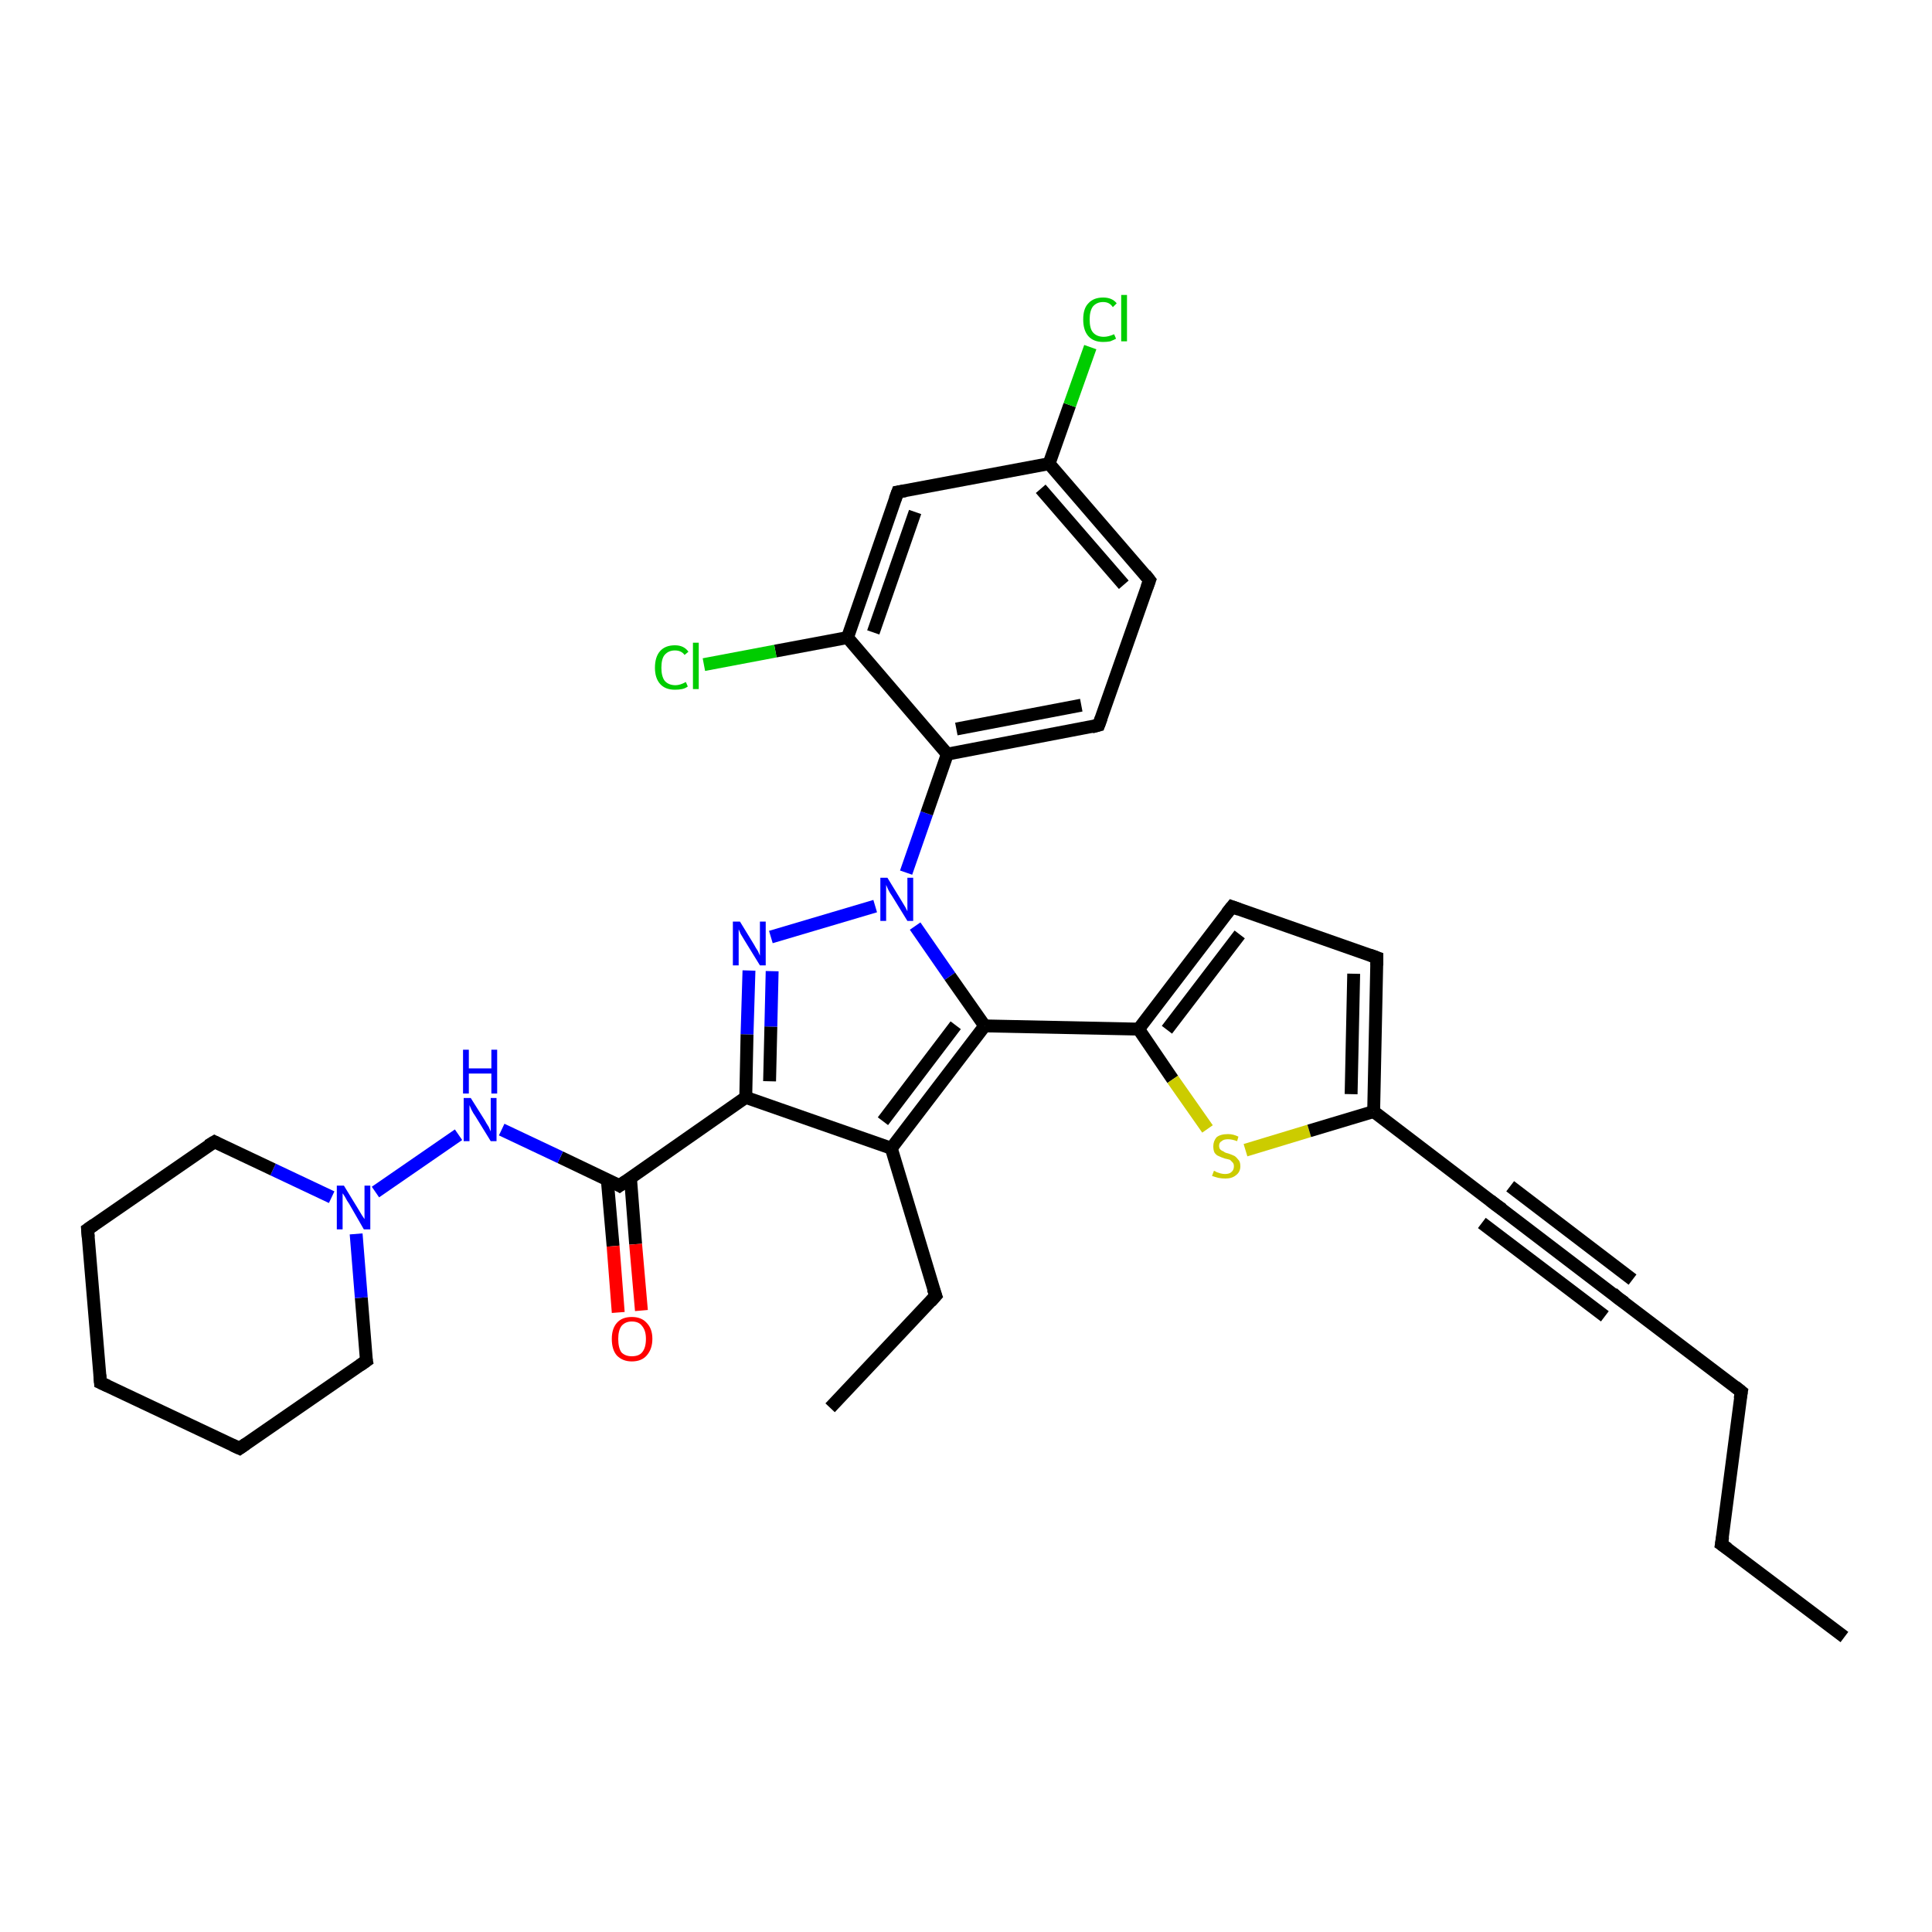 <?xml version='1.0' encoding='iso-8859-1'?>
<svg version='1.1' baseProfile='full'
              xmlns='http://www.w3.org/2000/svg'
                      xmlns:rdkit='http://www.rdkit.org/xml'
                      xmlns:xlink='http://www.w3.org/1999/xlink'
                  xml:space='preserve'
width='300px' height='300px' viewBox='0 0 300 300'>
<!-- END OF HEADER -->
<rect style='opacity:1.0;fill:#FFFFFF;stroke:none' width='300.0' height='300.0' x='0.0' y='0.0'> </rect>
<path class='bond-0 atom-0 atom-1' d='M 286.4,254.2 L 267.3,239.8' style='fill:none;fill-rule:evenodd;stroke:#000000;stroke-width:2.0px;stroke-linecap:butt;stroke-linejoin:miter;stroke-opacity:1' />
<path class='bond-1 atom-1 atom-2' d='M 267.3,239.8 L 270.4,216.1' style='fill:none;fill-rule:evenodd;stroke:#000000;stroke-width:2.0px;stroke-linecap:butt;stroke-linejoin:miter;stroke-opacity:1' />
<path class='bond-2 atom-2 atom-3' d='M 270.4,216.1 L 251.3,201.6' style='fill:none;fill-rule:evenodd;stroke:#000000;stroke-width:2.0px;stroke-linecap:butt;stroke-linejoin:miter;stroke-opacity:1' />
<path class='bond-3 atom-3 atom-4' d='M 251.3,201.6 L 232.3,187.1' style='fill:none;fill-rule:evenodd;stroke:#000000;stroke-width:2.0px;stroke-linecap:butt;stroke-linejoin:miter;stroke-opacity:1' />
<path class='bond-3 atom-3 atom-4' d='M 249.2,204.4 L 230.1,189.9' style='fill:none;fill-rule:evenodd;stroke:#000000;stroke-width:2.0px;stroke-linecap:butt;stroke-linejoin:miter;stroke-opacity:1' />
<path class='bond-3 atom-3 atom-4' d='M 253.5,198.7 L 234.5,184.2' style='fill:none;fill-rule:evenodd;stroke:#000000;stroke-width:2.0px;stroke-linecap:butt;stroke-linejoin:miter;stroke-opacity:1' />
<path class='bond-4 atom-4 atom-5' d='M 232.3,187.1 L 213.3,172.6' style='fill:none;fill-rule:evenodd;stroke:#000000;stroke-width:2.0px;stroke-linecap:butt;stroke-linejoin:miter;stroke-opacity:1' />
<path class='bond-5 atom-5 atom-6' d='M 213.3,172.6 L 213.8,148.7' style='fill:none;fill-rule:evenodd;stroke:#000000;stroke-width:2.0px;stroke-linecap:butt;stroke-linejoin:miter;stroke-opacity:1' />
<path class='bond-5 atom-5 atom-6' d='M 209.8,169.9 L 210.2,151.2' style='fill:none;fill-rule:evenodd;stroke:#000000;stroke-width:2.0px;stroke-linecap:butt;stroke-linejoin:miter;stroke-opacity:1' />
<path class='bond-6 atom-6 atom-7' d='M 213.8,148.7 L 191.3,140.8' style='fill:none;fill-rule:evenodd;stroke:#000000;stroke-width:2.0px;stroke-linecap:butt;stroke-linejoin:miter;stroke-opacity:1' />
<path class='bond-7 atom-7 atom-8' d='M 191.3,140.8 L 176.8,159.8' style='fill:none;fill-rule:evenodd;stroke:#000000;stroke-width:2.0px;stroke-linecap:butt;stroke-linejoin:miter;stroke-opacity:1' />
<path class='bond-7 atom-7 atom-8' d='M 192.5,145.1 L 181.2,159.9' style='fill:none;fill-rule:evenodd;stroke:#000000;stroke-width:2.0px;stroke-linecap:butt;stroke-linejoin:miter;stroke-opacity:1' />
<path class='bond-8 atom-8 atom-9' d='M 176.8,159.8 L 182.1,167.6' style='fill:none;fill-rule:evenodd;stroke:#000000;stroke-width:2.0px;stroke-linecap:butt;stroke-linejoin:miter;stroke-opacity:1' />
<path class='bond-8 atom-8 atom-9' d='M 182.1,167.6 L 187.5,175.3' style='fill:none;fill-rule:evenodd;stroke:#CCCC00;stroke-width:2.0px;stroke-linecap:butt;stroke-linejoin:miter;stroke-opacity:1' />
<path class='bond-9 atom-8 atom-10' d='M 176.8,159.8 L 152.9,159.3' style='fill:none;fill-rule:evenodd;stroke:#000000;stroke-width:2.0px;stroke-linecap:butt;stroke-linejoin:miter;stroke-opacity:1' />
<path class='bond-10 atom-10 atom-11' d='M 152.9,159.3 L 138.4,178.3' style='fill:none;fill-rule:evenodd;stroke:#000000;stroke-width:2.0px;stroke-linecap:butt;stroke-linejoin:miter;stroke-opacity:1' />
<path class='bond-10 atom-10 atom-11' d='M 148.4,159.2 L 137.1,174.1' style='fill:none;fill-rule:evenodd;stroke:#000000;stroke-width:2.0px;stroke-linecap:butt;stroke-linejoin:miter;stroke-opacity:1' />
<path class='bond-11 atom-11 atom-12' d='M 138.4,178.3 L 145.3,201.2' style='fill:none;fill-rule:evenodd;stroke:#000000;stroke-width:2.0px;stroke-linecap:butt;stroke-linejoin:miter;stroke-opacity:1' />
<path class='bond-12 atom-12 atom-13' d='M 145.3,201.2 L 128.9,218.6' style='fill:none;fill-rule:evenodd;stroke:#000000;stroke-width:2.0px;stroke-linecap:butt;stroke-linejoin:miter;stroke-opacity:1' />
<path class='bond-13 atom-11 atom-14' d='M 138.4,178.3 L 115.8,170.4' style='fill:none;fill-rule:evenodd;stroke:#000000;stroke-width:2.0px;stroke-linecap:butt;stroke-linejoin:miter;stroke-opacity:1' />
<path class='bond-14 atom-14 atom-15' d='M 115.8,170.4 L 116.0,160.6' style='fill:none;fill-rule:evenodd;stroke:#000000;stroke-width:2.0px;stroke-linecap:butt;stroke-linejoin:miter;stroke-opacity:1' />
<path class='bond-14 atom-14 atom-15' d='M 116.0,160.6 L 116.3,150.7' style='fill:none;fill-rule:evenodd;stroke:#0000FF;stroke-width:2.0px;stroke-linecap:butt;stroke-linejoin:miter;stroke-opacity:1' />
<path class='bond-14 atom-14 atom-15' d='M 119.5,167.9 L 119.7,159.4' style='fill:none;fill-rule:evenodd;stroke:#000000;stroke-width:2.0px;stroke-linecap:butt;stroke-linejoin:miter;stroke-opacity:1' />
<path class='bond-14 atom-14 atom-15' d='M 119.7,159.4 L 119.9,150.8' style='fill:none;fill-rule:evenodd;stroke:#0000FF;stroke-width:2.0px;stroke-linecap:butt;stroke-linejoin:miter;stroke-opacity:1' />
<path class='bond-15 atom-15 atom-16' d='M 119.7,145.5 L 135.9,140.7' style='fill:none;fill-rule:evenodd;stroke:#0000FF;stroke-width:2.0px;stroke-linecap:butt;stroke-linejoin:miter;stroke-opacity:1' />
<path class='bond-16 atom-16 atom-17' d='M 140.7,135.5 L 143.9,126.3' style='fill:none;fill-rule:evenodd;stroke:#0000FF;stroke-width:2.0px;stroke-linecap:butt;stroke-linejoin:miter;stroke-opacity:1' />
<path class='bond-16 atom-16 atom-17' d='M 143.9,126.3 L 147.1,117.1' style='fill:none;fill-rule:evenodd;stroke:#000000;stroke-width:2.0px;stroke-linecap:butt;stroke-linejoin:miter;stroke-opacity:1' />
<path class='bond-17 atom-17 atom-18' d='M 147.1,117.1 L 170.6,112.6' style='fill:none;fill-rule:evenodd;stroke:#000000;stroke-width:2.0px;stroke-linecap:butt;stroke-linejoin:miter;stroke-opacity:1' />
<path class='bond-17 atom-17 atom-18' d='M 148.5,113.2 L 167.9,109.5' style='fill:none;fill-rule:evenodd;stroke:#000000;stroke-width:2.0px;stroke-linecap:butt;stroke-linejoin:miter;stroke-opacity:1' />
<path class='bond-18 atom-18 atom-19' d='M 170.6,112.6 L 178.5,90.1' style='fill:none;fill-rule:evenodd;stroke:#000000;stroke-width:2.0px;stroke-linecap:butt;stroke-linejoin:miter;stroke-opacity:1' />
<path class='bond-19 atom-19 atom-20' d='M 178.5,90.1 L 162.9,72.0' style='fill:none;fill-rule:evenodd;stroke:#000000;stroke-width:2.0px;stroke-linecap:butt;stroke-linejoin:miter;stroke-opacity:1' />
<path class='bond-19 atom-19 atom-20' d='M 174.5,90.8 L 161.6,75.9' style='fill:none;fill-rule:evenodd;stroke:#000000;stroke-width:2.0px;stroke-linecap:butt;stroke-linejoin:miter;stroke-opacity:1' />
<path class='bond-20 atom-20 atom-21' d='M 162.9,72.0 L 166.1,62.9' style='fill:none;fill-rule:evenodd;stroke:#000000;stroke-width:2.0px;stroke-linecap:butt;stroke-linejoin:miter;stroke-opacity:1' />
<path class='bond-20 atom-20 atom-21' d='M 166.1,62.9 L 169.3,53.9' style='fill:none;fill-rule:evenodd;stroke:#00CC00;stroke-width:2.0px;stroke-linecap:butt;stroke-linejoin:miter;stroke-opacity:1' />
<path class='bond-21 atom-20 atom-22' d='M 162.9,72.0 L 139.4,76.4' style='fill:none;fill-rule:evenodd;stroke:#000000;stroke-width:2.0px;stroke-linecap:butt;stroke-linejoin:miter;stroke-opacity:1' />
<path class='bond-22 atom-22 atom-23' d='M 139.4,76.4 L 131.6,99.0' style='fill:none;fill-rule:evenodd;stroke:#000000;stroke-width:2.0px;stroke-linecap:butt;stroke-linejoin:miter;stroke-opacity:1' />
<path class='bond-22 atom-22 atom-23' d='M 142.1,79.5 L 135.6,98.2' style='fill:none;fill-rule:evenodd;stroke:#000000;stroke-width:2.0px;stroke-linecap:butt;stroke-linejoin:miter;stroke-opacity:1' />
<path class='bond-23 atom-23 atom-24' d='M 131.6,99.0 L 120.4,101.1' style='fill:none;fill-rule:evenodd;stroke:#000000;stroke-width:2.0px;stroke-linecap:butt;stroke-linejoin:miter;stroke-opacity:1' />
<path class='bond-23 atom-23 atom-24' d='M 120.4,101.1 L 109.3,103.2' style='fill:none;fill-rule:evenodd;stroke:#00CC00;stroke-width:2.0px;stroke-linecap:butt;stroke-linejoin:miter;stroke-opacity:1' />
<path class='bond-24 atom-14 atom-25' d='M 115.8,170.4 L 96.2,184.1' style='fill:none;fill-rule:evenodd;stroke:#000000;stroke-width:2.0px;stroke-linecap:butt;stroke-linejoin:miter;stroke-opacity:1' />
<path class='bond-25 atom-25 atom-26' d='M 94.3,183.2 L 95.2,193.5' style='fill:none;fill-rule:evenodd;stroke:#000000;stroke-width:2.0px;stroke-linecap:butt;stroke-linejoin:miter;stroke-opacity:1' />
<path class='bond-25 atom-25 atom-26' d='M 95.2,193.5 L 96.0,203.8' style='fill:none;fill-rule:evenodd;stroke:#FF0000;stroke-width:2.0px;stroke-linecap:butt;stroke-linejoin:miter;stroke-opacity:1' />
<path class='bond-25 atom-25 atom-26' d='M 97.9,182.9 L 98.7,193.2' style='fill:none;fill-rule:evenodd;stroke:#000000;stroke-width:2.0px;stroke-linecap:butt;stroke-linejoin:miter;stroke-opacity:1' />
<path class='bond-25 atom-25 atom-26' d='M 98.7,193.2 L 99.6,203.5' style='fill:none;fill-rule:evenodd;stroke:#FF0000;stroke-width:2.0px;stroke-linecap:butt;stroke-linejoin:miter;stroke-opacity:1' />
<path class='bond-26 atom-25 atom-27' d='M 96.2,184.1 L 87.0,179.7' style='fill:none;fill-rule:evenodd;stroke:#000000;stroke-width:2.0px;stroke-linecap:butt;stroke-linejoin:miter;stroke-opacity:1' />
<path class='bond-26 atom-25 atom-27' d='M 87.0,179.7 L 77.9,175.4' style='fill:none;fill-rule:evenodd;stroke:#0000FF;stroke-width:2.0px;stroke-linecap:butt;stroke-linejoin:miter;stroke-opacity:1' />
<path class='bond-27 atom-27 atom-28' d='M 71.2,176.2 L 58.3,185.1' style='fill:none;fill-rule:evenodd;stroke:#0000FF;stroke-width:2.0px;stroke-linecap:butt;stroke-linejoin:miter;stroke-opacity:1' />
<path class='bond-28 atom-28 atom-29' d='M 51.5,185.9 L 42.4,181.6' style='fill:none;fill-rule:evenodd;stroke:#0000FF;stroke-width:2.0px;stroke-linecap:butt;stroke-linejoin:miter;stroke-opacity:1' />
<path class='bond-28 atom-28 atom-29' d='M 42.4,181.6 L 33.3,177.3' style='fill:none;fill-rule:evenodd;stroke:#000000;stroke-width:2.0px;stroke-linecap:butt;stroke-linejoin:miter;stroke-opacity:1' />
<path class='bond-29 atom-29 atom-30' d='M 33.3,177.3 L 13.6,190.9' style='fill:none;fill-rule:evenodd;stroke:#000000;stroke-width:2.0px;stroke-linecap:butt;stroke-linejoin:miter;stroke-opacity:1' />
<path class='bond-30 atom-30 atom-31' d='M 13.6,190.9 L 15.6,214.7' style='fill:none;fill-rule:evenodd;stroke:#000000;stroke-width:2.0px;stroke-linecap:butt;stroke-linejoin:miter;stroke-opacity:1' />
<path class='bond-31 atom-31 atom-32' d='M 15.6,214.7 L 37.2,224.9' style='fill:none;fill-rule:evenodd;stroke:#000000;stroke-width:2.0px;stroke-linecap:butt;stroke-linejoin:miter;stroke-opacity:1' />
<path class='bond-32 atom-32 atom-33' d='M 37.2,224.9 L 56.9,211.3' style='fill:none;fill-rule:evenodd;stroke:#000000;stroke-width:2.0px;stroke-linecap:butt;stroke-linejoin:miter;stroke-opacity:1' />
<path class='bond-33 atom-9 atom-5' d='M 193.4,178.6 L 203.3,175.6' style='fill:none;fill-rule:evenodd;stroke:#CCCC00;stroke-width:2.0px;stroke-linecap:butt;stroke-linejoin:miter;stroke-opacity:1' />
<path class='bond-33 atom-9 atom-5' d='M 203.3,175.6 L 213.3,172.6' style='fill:none;fill-rule:evenodd;stroke:#000000;stroke-width:2.0px;stroke-linecap:butt;stroke-linejoin:miter;stroke-opacity:1' />
<path class='bond-34 atom-16 atom-10' d='M 142.1,143.8 L 147.5,151.6' style='fill:none;fill-rule:evenodd;stroke:#0000FF;stroke-width:2.0px;stroke-linecap:butt;stroke-linejoin:miter;stroke-opacity:1' />
<path class='bond-34 atom-16 atom-10' d='M 147.5,151.6 L 152.9,159.3' style='fill:none;fill-rule:evenodd;stroke:#000000;stroke-width:2.0px;stroke-linecap:butt;stroke-linejoin:miter;stroke-opacity:1' />
<path class='bond-35 atom-23 atom-17' d='M 131.6,99.0 L 147.1,117.1' style='fill:none;fill-rule:evenodd;stroke:#000000;stroke-width:2.0px;stroke-linecap:butt;stroke-linejoin:miter;stroke-opacity:1' />
<path class='bond-36 atom-33 atom-28' d='M 56.9,211.3 L 56.1,201.5' style='fill:none;fill-rule:evenodd;stroke:#000000;stroke-width:2.0px;stroke-linecap:butt;stroke-linejoin:miter;stroke-opacity:1' />
<path class='bond-36 atom-33 atom-28' d='M 56.1,201.5 L 55.3,191.6' style='fill:none;fill-rule:evenodd;stroke:#0000FF;stroke-width:2.0px;stroke-linecap:butt;stroke-linejoin:miter;stroke-opacity:1' />
<path d='M 268.3,240.5 L 267.3,239.8 L 267.5,238.6' style='fill:none;stroke:#000000;stroke-width:2.0px;stroke-linecap:butt;stroke-linejoin:miter;stroke-opacity:1;' />
<path d='M 270.2,217.2 L 270.4,216.1 L 269.4,215.3' style='fill:none;stroke:#000000;stroke-width:2.0px;stroke-linecap:butt;stroke-linejoin:miter;stroke-opacity:1;' />
<path d='M 252.3,202.3 L 251.3,201.6 L 250.4,200.8' style='fill:none;stroke:#000000;stroke-width:2.0px;stroke-linecap:butt;stroke-linejoin:miter;stroke-opacity:1;' />
<path d='M 233.3,187.8 L 232.3,187.1 L 231.4,186.4' style='fill:none;stroke:#000000;stroke-width:2.0px;stroke-linecap:butt;stroke-linejoin:miter;stroke-opacity:1;' />
<path d='M 213.8,149.9 L 213.8,148.7 L 212.7,148.3' style='fill:none;stroke:#000000;stroke-width:2.0px;stroke-linecap:butt;stroke-linejoin:miter;stroke-opacity:1;' />
<path d='M 192.4,141.2 L 191.3,140.8 L 190.5,141.8' style='fill:none;stroke:#000000;stroke-width:2.0px;stroke-linecap:butt;stroke-linejoin:miter;stroke-opacity:1;' />
<path d='M 144.9,200.1 L 145.3,201.2 L 144.5,202.1' style='fill:none;stroke:#000000;stroke-width:2.0px;stroke-linecap:butt;stroke-linejoin:miter;stroke-opacity:1;' />
<path d='M 169.5,112.9 L 170.6,112.6 L 171.0,111.5' style='fill:none;stroke:#000000;stroke-width:2.0px;stroke-linecap:butt;stroke-linejoin:miter;stroke-opacity:1;' />
<path d='M 178.1,91.2 L 178.5,90.1 L 177.8,89.2' style='fill:none;stroke:#000000;stroke-width:2.0px;stroke-linecap:butt;stroke-linejoin:miter;stroke-opacity:1;' />
<path d='M 140.6,76.2 L 139.4,76.4 L 139.0,77.5' style='fill:none;stroke:#000000;stroke-width:2.0px;stroke-linecap:butt;stroke-linejoin:miter;stroke-opacity:1;' />
<path d='M 97.2,183.4 L 96.2,184.1 L 95.7,183.8' style='fill:none;stroke:#000000;stroke-width:2.0px;stroke-linecap:butt;stroke-linejoin:miter;stroke-opacity:1;' />
<path d='M 33.7,177.5 L 33.3,177.3 L 32.3,177.9' style='fill:none;stroke:#000000;stroke-width:2.0px;stroke-linecap:butt;stroke-linejoin:miter;stroke-opacity:1;' />
<path d='M 14.6,190.2 L 13.6,190.9 L 13.7,192.1' style='fill:none;stroke:#000000;stroke-width:2.0px;stroke-linecap:butt;stroke-linejoin:miter;stroke-opacity:1;' />
<path d='M 15.5,213.5 L 15.6,214.7 L 16.7,215.2' style='fill:none;stroke:#000000;stroke-width:2.0px;stroke-linecap:butt;stroke-linejoin:miter;stroke-opacity:1;' />
<path d='M 36.1,224.4 L 37.2,224.9 L 38.2,224.2' style='fill:none;stroke:#000000;stroke-width:2.0px;stroke-linecap:butt;stroke-linejoin:miter;stroke-opacity:1;' />
<path d='M 55.9,212.0 L 56.9,211.3 L 56.8,210.8' style='fill:none;stroke:#000000;stroke-width:2.0px;stroke-linecap:butt;stroke-linejoin:miter;stroke-opacity:1;' />
<path class='atom-9' d='M 188.5 181.8
Q 188.6 181.8, 188.9 182.0
Q 189.2 182.1, 189.5 182.2
Q 189.9 182.3, 190.2 182.3
Q 190.9 182.3, 191.2 182.0
Q 191.6 181.7, 191.6 181.1
Q 191.6 180.7, 191.4 180.5
Q 191.2 180.3, 191.0 180.1
Q 190.7 180.0, 190.2 179.9
Q 189.6 179.7, 189.2 179.5
Q 188.9 179.4, 188.6 179.0
Q 188.4 178.6, 188.4 178.0
Q 188.4 177.2, 188.9 176.6
Q 189.5 176.1, 190.7 176.1
Q 191.5 176.1, 192.3 176.5
L 192.1 177.2
Q 191.3 176.9, 190.7 176.9
Q 190.0 176.9, 189.7 177.2
Q 189.3 177.4, 189.3 177.9
Q 189.3 178.3, 189.5 178.5
Q 189.7 178.7, 190.0 178.8
Q 190.2 179.0, 190.7 179.1
Q 191.3 179.3, 191.7 179.5
Q 192.0 179.7, 192.3 180.1
Q 192.6 180.4, 192.6 181.1
Q 192.6 182.0, 191.9 182.5
Q 191.3 183.0, 190.3 183.0
Q 189.7 183.0, 189.2 182.9
Q 188.8 182.8, 188.2 182.6
L 188.5 181.8
' fill='#CCCC00'/>
<path class='atom-15' d='M 114.9 143.1
L 117.1 146.7
Q 117.3 147.1, 117.7 147.7
Q 118.0 148.4, 118.0 148.4
L 118.0 143.1
L 118.9 143.1
L 118.9 149.9
L 118.0 149.9
L 115.6 146.0
Q 115.3 145.5, 115.0 145.0
Q 114.8 144.5, 114.7 144.3
L 114.7 149.9
L 113.8 149.9
L 113.8 143.1
L 114.9 143.1
' fill='#0000FF'/>
<path class='atom-16' d='M 137.8 136.3
L 140.0 139.9
Q 140.2 140.2, 140.6 140.9
Q 140.9 141.5, 140.9 141.5
L 140.9 136.3
L 141.8 136.3
L 141.8 143.0
L 140.9 143.0
L 138.5 139.1
Q 138.2 138.7, 137.9 138.1
Q 137.7 137.6, 137.6 137.4
L 137.6 143.0
L 136.7 143.0
L 136.7 136.3
L 137.8 136.3
' fill='#0000FF'/>
<path class='atom-21' d='M 168.2 49.6
Q 168.2 47.9, 169.0 47.1
Q 169.8 46.2, 171.3 46.2
Q 172.7 46.2, 173.4 47.1
L 172.8 47.7
Q 172.3 46.9, 171.3 46.9
Q 170.3 46.9, 169.7 47.6
Q 169.2 48.3, 169.2 49.6
Q 169.2 51.0, 169.7 51.6
Q 170.3 52.3, 171.4 52.3
Q 172.1 52.3, 173.0 51.9
L 173.3 52.6
Q 172.9 52.8, 172.4 53.0
Q 171.9 53.1, 171.3 53.1
Q 169.8 53.1, 169.0 52.2
Q 168.2 51.3, 168.2 49.6
' fill='#00CC00'/>
<path class='atom-21' d='M 174.1 45.8
L 175.0 45.8
L 175.0 53.0
L 174.1 53.0
L 174.1 45.8
' fill='#00CC00'/>
<path class='atom-24' d='M 101.7 103.7
Q 101.7 102.0, 102.5 101.1
Q 103.3 100.2, 104.8 100.2
Q 106.2 100.2, 106.9 101.2
L 106.3 101.7
Q 105.8 101.0, 104.8 101.0
Q 103.8 101.0, 103.2 101.7
Q 102.7 102.3, 102.7 103.7
Q 102.7 105.0, 103.2 105.7
Q 103.8 106.4, 104.9 106.4
Q 105.6 106.4, 106.5 105.9
L 106.8 106.6
Q 106.4 106.9, 105.9 107.0
Q 105.4 107.1, 104.8 107.1
Q 103.3 107.1, 102.5 106.2
Q 101.7 105.3, 101.7 103.7
' fill='#00CC00'/>
<path class='atom-24' d='M 107.6 99.8
L 108.5 99.8
L 108.5 107.0
L 107.6 107.0
L 107.6 99.8
' fill='#00CC00'/>
<path class='atom-26' d='M 95.0 207.9
Q 95.0 206.3, 95.8 205.4
Q 96.6 204.5, 98.1 204.5
Q 99.6 204.5, 100.4 205.4
Q 101.3 206.3, 101.3 207.9
Q 101.3 209.5, 100.4 210.5
Q 99.6 211.4, 98.1 211.4
Q 96.7 211.4, 95.8 210.5
Q 95.0 209.6, 95.0 207.9
M 98.1 210.6
Q 99.2 210.6, 99.7 210.0
Q 100.3 209.3, 100.3 207.9
Q 100.3 206.6, 99.7 205.9
Q 99.2 205.2, 98.1 205.2
Q 97.1 205.2, 96.5 205.9
Q 96.0 206.6, 96.0 207.9
Q 96.0 209.3, 96.5 210.0
Q 97.1 210.6, 98.1 210.6
' fill='#FF0000'/>
<path class='atom-27' d='M 73.1 170.5
L 75.3 174.0
Q 75.5 174.4, 75.9 175.0
Q 76.2 175.7, 76.2 175.7
L 76.2 170.5
L 77.1 170.5
L 77.1 177.2
L 76.2 177.2
L 73.8 173.3
Q 73.5 172.9, 73.2 172.3
Q 73.0 171.8, 72.9 171.6
L 72.9 177.2
L 72.0 177.2
L 72.0 170.5
L 73.1 170.5
' fill='#0000FF'/>
<path class='atom-27' d='M 71.9 163.0
L 72.8 163.0
L 72.8 165.9
L 76.3 165.9
L 76.3 163.0
L 77.2 163.0
L 77.2 169.8
L 76.3 169.8
L 76.3 166.7
L 72.8 166.7
L 72.8 169.8
L 71.9 169.8
L 71.9 163.0
' fill='#0000FF'/>
<path class='atom-28' d='M 53.4 184.1
L 55.6 187.7
Q 55.8 188.0, 56.2 188.7
Q 56.6 189.3, 56.6 189.3
L 56.6 184.1
L 57.5 184.1
L 57.5 190.9
L 56.5 190.9
L 54.2 186.9
Q 53.9 186.5, 53.6 185.9
Q 53.3 185.4, 53.2 185.3
L 53.2 190.9
L 52.3 190.9
L 52.3 184.1
L 53.4 184.1
' fill='#0000FF'/>
</svg>
